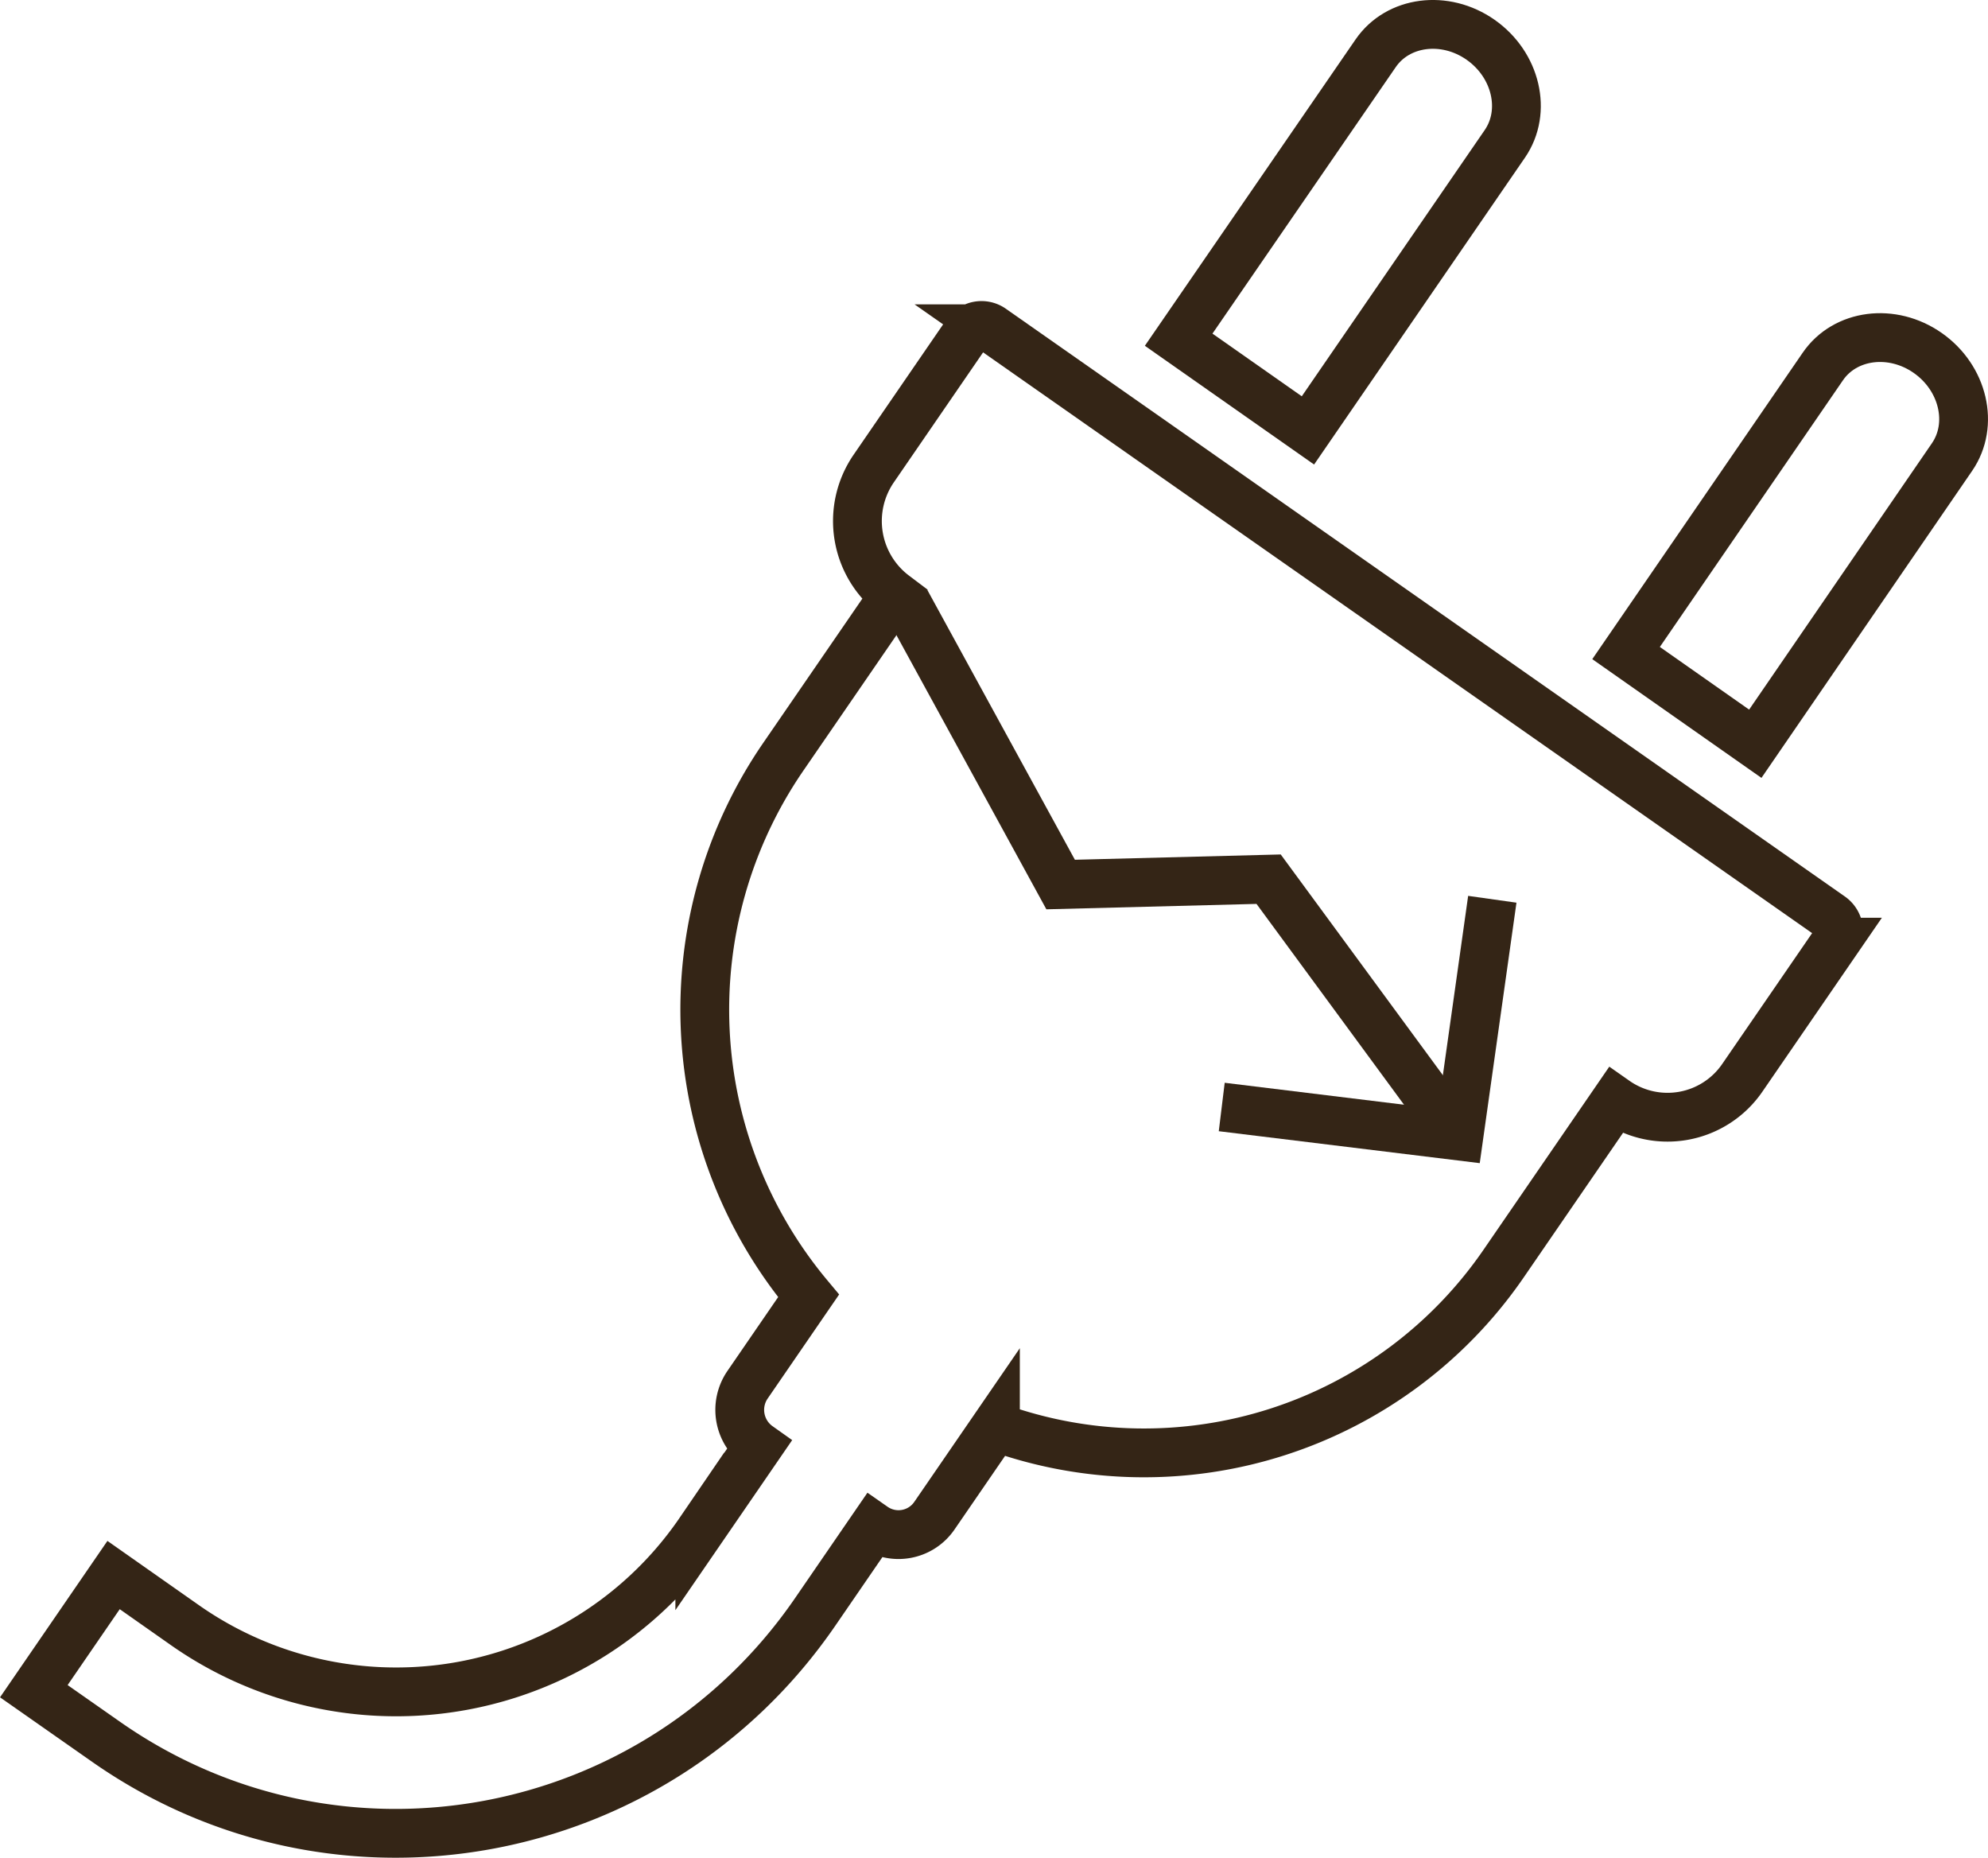 <svg id="Lager_1" data-name="Lager 1" xmlns="http://www.w3.org/2000/svg" xmlns:xlink="http://www.w3.org/1999/xlink" viewBox="0 0 438.43 409.61"><defs><style>.cls-1,.cls-2,.cls-4{fill:none;}.cls-2,.cls-4{stroke:#342516;stroke-width:10.76px;}.cls-3{clip-path:url(#clip-path);}.cls-4{stroke-miterlimit:10;}</style><clipPath id="clip-path" transform="translate(-68.06 -124.56)"><rect class="cls-1" x="68.07" y="124.56" width="438.42" height="409.61"/></clipPath></defs><polyline class="cls-2" points="199.81 132.69 233.91 195.03 279.78 193.85 322.12 251.48"/><polyline class="cls-2" points="269.44 244.08 321.75 250.48 329.11 198.28"/><g class="cls-3"><path class="cls-4" d="M399.94,156.27c4.91-7.15,2.51-17.43-5.35-22.94s-18.25-4.17-23.16,3L328,199.46l28.51,20Z" transform="translate(-68.06 -124.56)"/><path class="cls-4" d="M498.56,225.33c4.91-7.15,2.51-17.43-5.35-22.94s-18.25-4.18-23.16,3l-43.38,63.16,28.5,20Z" transform="translate(-68.06 -124.56)"/><path class="cls-4" d="M471.82,326.62l-185-129.57a4,4,0,0,0-5.59,1L260.7,227.94a20.45,20.45,0,0,0,4.6,27.84l-24.59,35.78a98.44,98.44,0,0,0,5.67,118.73L232.91,429.9a9.79,9.79,0,0,0,2.42,13.51l0,0-12.94,18.84A81.1,81.1,0,0,1,109,483L93.11,471.84,75.52,497.45l15.91,11.14c50.9,35.66,121,22.85,156.36-28.55l12.94-18.84,0,0a9.59,9.59,0,0,0,13.39-2.43l13.47-19.61A96.24,96.24,0,0,0,399.78,403l24.55-35.73a20,20,0,0,0,28-5.1l20.53-29.87A4.1,4.1,0,0,0,471.82,326.62Z" transform="translate(-68.06 -124.56)"/></g></svg>